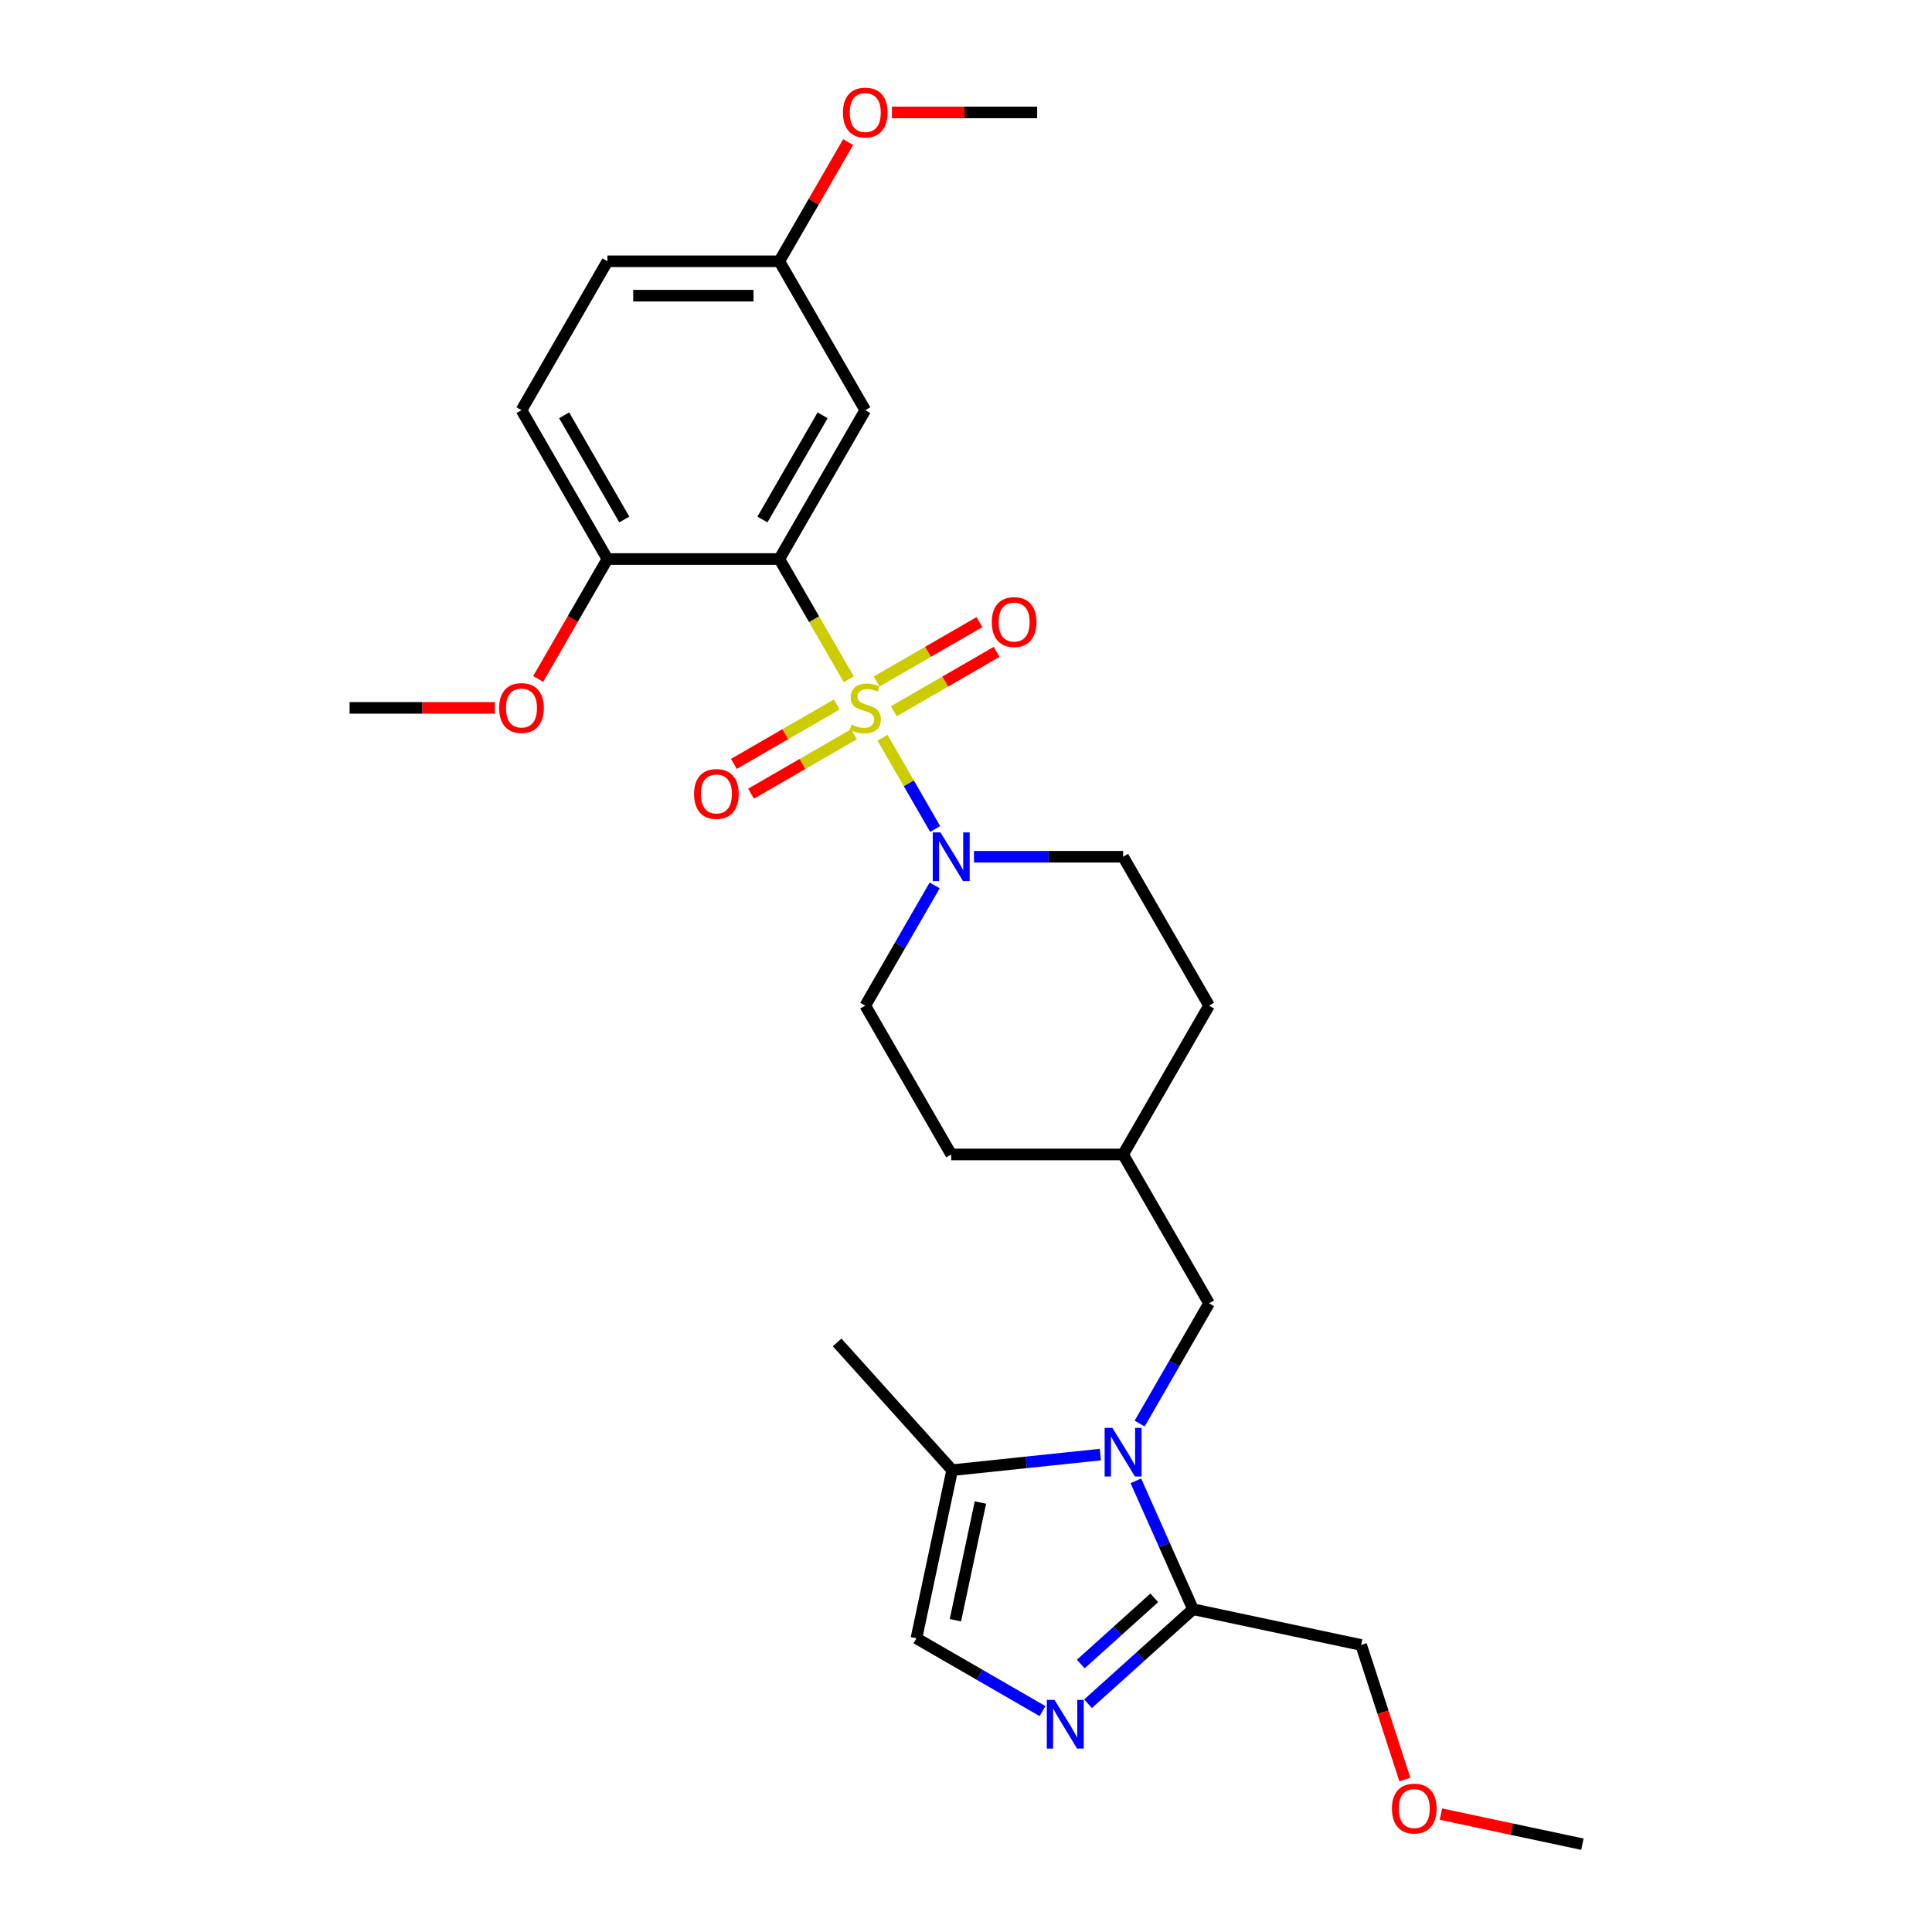 <?xml version='1.0' encoding='iso-8859-1'?>
<svg version='1.1' baseProfile='full'
              xmlns='http://www.w3.org/2000/svg'
                      xmlns:rdkit='http://www.rdkit.org/xml'
                      xmlns:xlink='http://www.w3.org/1999/xlink'
                  xml:space='preserve'
width='1000px' height='1000px' viewBox='0 0 1000 1000'>
<!-- END OF HEADER -->
<rect style='opacity:1.0;fill:#FFFFFF;stroke:none' width='1000' height='1000' x='0' y='0'> </rect>
<path class='bond-0' d='M 439.324,351.612 L 421.35,320.48' style='fill:none;fill-rule:evenodd;stroke:#CCCC00;stroke-width:6px;stroke-linecap:butt;stroke-linejoin:miter;stroke-opacity:1' />
<path class='bond-0' d='M 421.35,320.48 L 403.376,289.348' style='fill:none;fill-rule:evenodd;stroke:#000000;stroke-width:6px;stroke-linecap:butt;stroke-linejoin:miter;stroke-opacity:1' />
<path class='bond-2' d='M 456.789,381.862 L 470.417,405.468' style='fill:none;fill-rule:evenodd;stroke:#CCCC00;stroke-width:6px;stroke-linecap:butt;stroke-linejoin:miter;stroke-opacity:1' />
<path class='bond-2' d='M 470.417,405.468 L 484.046,429.074' style='fill:none;fill-rule:evenodd;stroke:#0000FF;stroke-width:6px;stroke-linecap:butt;stroke-linejoin:miter;stroke-opacity:1' />
<path class='bond-8' d='M 462.612,368.156 L 489.24,352.782' style='fill:none;fill-rule:evenodd;stroke:#CCCC00;stroke-width:6px;stroke-linecap:butt;stroke-linejoin:miter;stroke-opacity:1' />
<path class='bond-8' d='M 489.24,352.782 L 515.867,337.409' style='fill:none;fill-rule:evenodd;stroke:#FF0000;stroke-width:6px;stroke-linecap:butt;stroke-linejoin:miter;stroke-opacity:1' />
<path class='bond-8' d='M 453.715,352.746 L 480.343,337.372' style='fill:none;fill-rule:evenodd;stroke:#CCCC00;stroke-width:6px;stroke-linecap:butt;stroke-linejoin:miter;stroke-opacity:1' />
<path class='bond-8' d='M 480.343,337.372 L 506.97,321.999' style='fill:none;fill-rule:evenodd;stroke:#FF0000;stroke-width:6px;stroke-linecap:butt;stroke-linejoin:miter;stroke-opacity:1' />
<path class='bond-9' d='M 433.11,364.642 L 406.482,380.016' style='fill:none;fill-rule:evenodd;stroke:#CCCC00;stroke-width:6px;stroke-linecap:butt;stroke-linejoin:miter;stroke-opacity:1' />
<path class='bond-9' d='M 406.482,380.016 L 379.854,395.389' style='fill:none;fill-rule:evenodd;stroke:#FF0000;stroke-width:6px;stroke-linecap:butt;stroke-linejoin:miter;stroke-opacity:1' />
<path class='bond-9' d='M 442.007,380.053 L 415.379,395.426' style='fill:none;fill-rule:evenodd;stroke:#CCCC00;stroke-width:6px;stroke-linecap:butt;stroke-linejoin:miter;stroke-opacity:1' />
<path class='bond-9' d='M 415.379,395.426 L 388.752,410.799' style='fill:none;fill-rule:evenodd;stroke:#FF0000;stroke-width:6px;stroke-linecap:butt;stroke-linejoin:miter;stroke-opacity:1' />
<path class='bond-7' d='M 403.376,289.348 L 447.861,212.297' style='fill:none;fill-rule:evenodd;stroke:#000000;stroke-width:6px;stroke-linecap:butt;stroke-linejoin:miter;stroke-opacity:1' />
<path class='bond-7' d='M 394.638,268.893 L 425.778,214.958' style='fill:none;fill-rule:evenodd;stroke:#000000;stroke-width:6px;stroke-linecap:butt;stroke-linejoin:miter;stroke-opacity:1' />
<path class='bond-10' d='M 403.376,289.348 L 314.405,289.348' style='fill:none;fill-rule:evenodd;stroke:#000000;stroke-width:6px;stroke-linecap:butt;stroke-linejoin:miter;stroke-opacity:1' />
<path class='bond-1' d='M 589.875,736.832 L 607.839,705.717' style='fill:none;fill-rule:evenodd;stroke:#0000FF;stroke-width:6px;stroke-linecap:butt;stroke-linejoin:miter;stroke-opacity:1' />
<path class='bond-1' d='M 607.839,705.717 L 625.803,674.603' style='fill:none;fill-rule:evenodd;stroke:#000000;stroke-width:6px;stroke-linecap:butt;stroke-linejoin:miter;stroke-opacity:1' />
<path class='bond-4' d='M 587.917,766.477 L 602.711,799.705' style='fill:none;fill-rule:evenodd;stroke:#0000FF;stroke-width:6px;stroke-linecap:butt;stroke-linejoin:miter;stroke-opacity:1' />
<path class='bond-4' d='M 602.711,799.705 L 617.505,832.933' style='fill:none;fill-rule:evenodd;stroke:#000000;stroke-width:6px;stroke-linecap:butt;stroke-linejoin:miter;stroke-opacity:1' />
<path class='bond-5' d='M 569.537,752.892 L 531.186,756.923' style='fill:none;fill-rule:evenodd;stroke:#0000FF;stroke-width:6px;stroke-linecap:butt;stroke-linejoin:miter;stroke-opacity:1' />
<path class='bond-5' d='M 531.186,756.923 L 492.834,760.954' style='fill:none;fill-rule:evenodd;stroke:#000000;stroke-width:6px;stroke-linecap:butt;stroke-linejoin:miter;stroke-opacity:1' />
<path class='bond-12' d='M 483.789,458.273 L 465.825,489.387' style='fill:none;fill-rule:evenodd;stroke:#0000FF;stroke-width:6px;stroke-linecap:butt;stroke-linejoin:miter;stroke-opacity:1' />
<path class='bond-12' d='M 465.825,489.387 L 447.861,520.501' style='fill:none;fill-rule:evenodd;stroke:#000000;stroke-width:6px;stroke-linecap:butt;stroke-linejoin:miter;stroke-opacity:1' />
<path class='bond-13' d='M 504.126,443.45 L 542.722,443.45' style='fill:none;fill-rule:evenodd;stroke:#0000FF;stroke-width:6px;stroke-linecap:butt;stroke-linejoin:miter;stroke-opacity:1' />
<path class='bond-13' d='M 542.722,443.45 L 581.317,443.45' style='fill:none;fill-rule:evenodd;stroke:#000000;stroke-width:6px;stroke-linecap:butt;stroke-linejoin:miter;stroke-opacity:1' />
<path class='bond-3' d='M 563.166,881.86 L 590.336,857.396' style='fill:none;fill-rule:evenodd;stroke:#0000FF;stroke-width:6px;stroke-linecap:butt;stroke-linejoin:miter;stroke-opacity:1' />
<path class='bond-3' d='M 590.336,857.396 L 617.505,832.933' style='fill:none;fill-rule:evenodd;stroke:#000000;stroke-width:6px;stroke-linecap:butt;stroke-linejoin:miter;stroke-opacity:1' />
<path class='bond-3' d='M 559.411,861.297 L 578.429,844.173' style='fill:none;fill-rule:evenodd;stroke:#0000FF;stroke-width:6px;stroke-linecap:butt;stroke-linejoin:miter;stroke-opacity:1' />
<path class='bond-3' d='M 578.429,844.173 L 597.447,827.048' style='fill:none;fill-rule:evenodd;stroke:#000000;stroke-width:6px;stroke-linecap:butt;stroke-linejoin:miter;stroke-opacity:1' />
<path class='bond-30' d='M 539.607,885.665 L 506.971,866.823' style='fill:none;fill-rule:evenodd;stroke:#0000FF;stroke-width:6px;stroke-linecap:butt;stroke-linejoin:miter;stroke-opacity:1' />
<path class='bond-30' d='M 506.971,866.823 L 474.336,847.981' style='fill:none;fill-rule:evenodd;stroke:#000000;stroke-width:6px;stroke-linecap:butt;stroke-linejoin:miter;stroke-opacity:1' />
<path class='bond-20' d='M 617.505,832.933 L 704.531,851.431' style='fill:none;fill-rule:evenodd;stroke:#000000;stroke-width:6px;stroke-linecap:butt;stroke-linejoin:miter;stroke-opacity:1' />
<path class='bond-6' d='M 492.834,760.954 L 474.336,847.981' style='fill:none;fill-rule:evenodd;stroke:#000000;stroke-width:6px;stroke-linecap:butt;stroke-linejoin:miter;stroke-opacity:1' />
<path class='bond-6' d='M 507.464,777.708 L 494.516,838.626' style='fill:none;fill-rule:evenodd;stroke:#000000;stroke-width:6px;stroke-linecap:butt;stroke-linejoin:miter;stroke-opacity:1' />
<path class='bond-23' d='M 492.834,760.954 L 433.301,694.836' style='fill:none;fill-rule:evenodd;stroke:#000000;stroke-width:6px;stroke-linecap:butt;stroke-linejoin:miter;stroke-opacity:1' />
<path class='bond-15' d='M 447.861,212.297 L 403.376,135.246' style='fill:none;fill-rule:evenodd;stroke:#000000;stroke-width:6px;stroke-linecap:butt;stroke-linejoin:miter;stroke-opacity:1' />
<path class='bond-14' d='M 314.405,289.348 L 269.919,212.297' style='fill:none;fill-rule:evenodd;stroke:#000000;stroke-width:6px;stroke-linecap:butt;stroke-linejoin:miter;stroke-opacity:1' />
<path class='bond-14' d='M 323.142,268.893 L 292.002,214.958' style='fill:none;fill-rule:evenodd;stroke:#000000;stroke-width:6px;stroke-linecap:butt;stroke-linejoin:miter;stroke-opacity:1' />
<path class='bond-21' d='M 314.405,289.348 L 296.482,320.391' style='fill:none;fill-rule:evenodd;stroke:#000000;stroke-width:6px;stroke-linecap:butt;stroke-linejoin:miter;stroke-opacity:1' />
<path class='bond-21' d='M 296.482,320.391 L 278.559,351.434' style='fill:none;fill-rule:evenodd;stroke:#FF0000;stroke-width:6px;stroke-linecap:butt;stroke-linejoin:miter;stroke-opacity:1' />
<path class='bond-11' d='M 625.803,674.603 L 581.317,597.552' style='fill:none;fill-rule:evenodd;stroke:#000000;stroke-width:6px;stroke-linecap:butt;stroke-linejoin:miter;stroke-opacity:1' />
<path class='bond-19' d='M 447.861,520.501 L 492.346,597.552' style='fill:none;fill-rule:evenodd;stroke:#000000;stroke-width:6px;stroke-linecap:butt;stroke-linejoin:miter;stroke-opacity:1' />
<path class='bond-18' d='M 581.317,443.45 L 625.803,520.501' style='fill:none;fill-rule:evenodd;stroke:#000000;stroke-width:6px;stroke-linecap:butt;stroke-linejoin:miter;stroke-opacity:1' />
<path class='bond-17' d='M 269.919,212.297 L 314.405,135.246' style='fill:none;fill-rule:evenodd;stroke:#000000;stroke-width:6px;stroke-linecap:butt;stroke-linejoin:miter;stroke-opacity:1' />
<path class='bond-22' d='M 403.376,135.246 L 421.185,104.399' style='fill:none;fill-rule:evenodd;stroke:#000000;stroke-width:6px;stroke-linecap:butt;stroke-linejoin:miter;stroke-opacity:1' />
<path class='bond-22' d='M 421.185,104.399 L 438.995,73.552' style='fill:none;fill-rule:evenodd;stroke:#FF0000;stroke-width:6px;stroke-linecap:butt;stroke-linejoin:miter;stroke-opacity:1' />
<path class='bond-29' d='M 403.376,135.246 L 314.405,135.246' style='fill:none;fill-rule:evenodd;stroke:#000000;stroke-width:6px;stroke-linecap:butt;stroke-linejoin:miter;stroke-opacity:1' />
<path class='bond-29' d='M 390.03,153.04 L 327.75,153.04' style='fill:none;fill-rule:evenodd;stroke:#000000;stroke-width:6px;stroke-linecap:butt;stroke-linejoin:miter;stroke-opacity:1' />
<path class='bond-16' d='M 581.317,597.552 L 625.803,520.501' style='fill:none;fill-rule:evenodd;stroke:#000000;stroke-width:6px;stroke-linecap:butt;stroke-linejoin:miter;stroke-opacity:1' />
<path class='bond-28' d='M 581.317,597.552 L 492.346,597.552' style='fill:none;fill-rule:evenodd;stroke:#000000;stroke-width:6px;stroke-linecap:butt;stroke-linejoin:miter;stroke-opacity:1' />
<path class='bond-24' d='M 704.531,851.431 L 715.847,886.257' style='fill:none;fill-rule:evenodd;stroke:#000000;stroke-width:6px;stroke-linecap:butt;stroke-linejoin:miter;stroke-opacity:1' />
<path class='bond-24' d='M 715.847,886.257 L 727.163,921.082' style='fill:none;fill-rule:evenodd;stroke:#FF0000;stroke-width:6px;stroke-linecap:butt;stroke-linejoin:miter;stroke-opacity:1' />
<path class='bond-25' d='M 256.129,366.399 L 218.539,366.399' style='fill:none;fill-rule:evenodd;stroke:#FF0000;stroke-width:6px;stroke-linecap:butt;stroke-linejoin:miter;stroke-opacity:1' />
<path class='bond-25' d='M 218.539,366.399 L 180.948,366.399' style='fill:none;fill-rule:evenodd;stroke:#000000;stroke-width:6px;stroke-linecap:butt;stroke-linejoin:miter;stroke-opacity:1' />
<path class='bond-26' d='M 461.651,58.195 L 499.242,58.195' style='fill:none;fill-rule:evenodd;stroke:#FF0000;stroke-width:6px;stroke-linecap:butt;stroke-linejoin:miter;stroke-opacity:1' />
<path class='bond-26' d='M 499.242,58.195 L 536.832,58.195' style='fill:none;fill-rule:evenodd;stroke:#000000;stroke-width:6px;stroke-linecap:butt;stroke-linejoin:miter;stroke-opacity:1' />
<path class='bond-27' d='M 745.815,938.979 L 782.433,946.762' style='fill:none;fill-rule:evenodd;stroke:#FF0000;stroke-width:6px;stroke-linecap:butt;stroke-linejoin:miter;stroke-opacity:1' />
<path class='bond-27' d='M 782.433,946.762 L 819.052,954.545' style='fill:none;fill-rule:evenodd;stroke:#000000;stroke-width:6px;stroke-linecap:butt;stroke-linejoin:miter;stroke-opacity:1' />
<path  class='atom-0' d='M 440.743 375.047
Q 441.028 375.154, 442.202 375.652
Q 443.377 376.15, 444.658 376.471
Q 445.975 376.755, 447.256 376.755
Q 449.64 376.755, 451.028 375.617
Q 452.416 374.442, 452.416 372.414
Q 452.416 371.026, 451.704 370.172
Q 451.028 369.317, 449.961 368.855
Q 448.893 368.392, 447.114 367.858
Q 444.872 367.182, 443.519 366.542
Q 442.202 365.901, 441.241 364.549
Q 440.316 363.196, 440.316 360.919
Q 440.316 357.751, 442.451 355.794
Q 444.622 353.836, 448.893 353.836
Q 451.811 353.836, 455.121 355.224
L 454.302 357.965
Q 451.277 356.719, 449 356.719
Q 446.544 356.719, 445.192 357.751
Q 443.839 358.748, 443.875 360.491
Q 443.875 361.844, 444.551 362.662
Q 445.263 363.481, 446.259 363.944
Q 447.292 364.406, 449 364.94
Q 451.277 365.652, 452.63 366.364
Q 453.982 367.075, 454.943 368.534
Q 455.939 369.958, 455.939 372.414
Q 455.939 375.901, 453.591 377.787
Q 451.277 379.638, 447.398 379.638
Q 445.156 379.638, 443.448 379.14
Q 441.775 378.677, 439.782 377.859
L 440.743 375.047
' fill='#CCCC00'/>
<path  class='atom-2' d='M 575.748 739.056
L 584.004 752.401
Q 584.823 753.718, 586.139 756.103
Q 587.456 758.487, 587.527 758.629
L 587.527 739.056
L 590.873 739.056
L 590.873 764.252
L 587.421 764.252
L 578.559 749.661
Q 577.527 747.953, 576.424 745.996
Q 575.356 744.038, 575.036 743.433
L 575.036 764.252
L 571.762 764.252
L 571.762 739.056
L 575.748 739.056
' fill='#0000FF'/>
<path  class='atom-3' d='M 486.777 430.852
L 495.033 444.198
Q 495.852 445.514, 497.169 447.899
Q 498.485 450.283, 498.556 450.425
L 498.556 430.852
L 501.902 430.852
L 501.902 456.048
L 498.45 456.048
L 489.588 441.457
Q 488.556 439.749, 487.453 437.792
Q 486.385 435.834, 486.065 435.229
L 486.065 456.048
L 482.791 456.048
L 482.791 430.852
L 486.777 430.852
' fill='#0000FF'/>
<path  class='atom-4' d='M 545.817 879.868
L 554.074 893.213
Q 554.892 894.53, 556.209 896.915
Q 557.526 899.299, 557.597 899.441
L 557.597 879.868
L 560.942 879.868
L 560.942 905.064
L 557.49 905.064
L 548.629 890.473
Q 547.596 888.765, 546.493 886.808
Q 545.426 884.85, 545.105 884.245
L 545.105 905.064
L 541.831 905.064
L 541.831 879.868
L 545.817 879.868
' fill='#0000FF'/>
<path  class='atom-9' d='M 513.346 321.985
Q 513.346 315.935, 516.335 312.554
Q 519.325 309.173, 524.912 309.173
Q 530.499 309.173, 533.489 312.554
Q 536.478 315.935, 536.478 321.985
Q 536.478 328.106, 533.453 331.594
Q 530.428 335.046, 524.912 335.046
Q 519.36 335.046, 516.335 331.594
Q 513.346 328.142, 513.346 321.985
M 524.912 332.199
Q 528.755 332.199, 530.82 329.636
Q 532.919 327.038, 532.919 321.985
Q 532.919 317.038, 530.82 314.547
Q 528.755 312.02, 524.912 312.02
Q 521.068 312.02, 518.969 314.511
Q 516.905 317.003, 516.905 321.985
Q 516.905 327.074, 518.969 329.636
Q 521.068 332.199, 524.912 332.199
' fill='#FF0000'/>
<path  class='atom-10' d='M 359.244 410.956
Q 359.244 404.906, 362.233 401.525
Q 365.223 398.144, 370.81 398.144
Q 376.397 398.144, 379.387 401.525
Q 382.376 404.906, 382.376 410.956
Q 382.376 417.077, 379.351 420.565
Q 376.326 424.017, 370.81 424.017
Q 365.258 424.017, 362.233 420.565
Q 359.244 417.113, 359.244 410.956
M 370.81 421.17
Q 374.653 421.17, 376.718 418.607
Q 378.817 416.009, 378.817 410.956
Q 378.817 406.009, 376.718 403.518
Q 374.653 400.991, 370.81 400.991
Q 366.966 400.991, 364.867 403.482
Q 362.803 405.973, 362.803 410.956
Q 362.803 416.045, 364.867 418.607
Q 366.966 421.17, 370.81 421.17
' fill='#FF0000'/>
<path  class='atom-22' d='M 258.353 366.47
Q 258.353 360.42, 261.342 357.039
Q 264.332 353.659, 269.919 353.659
Q 275.507 353.659, 278.496 357.039
Q 281.485 360.42, 281.485 366.47
Q 281.485 372.592, 278.46 376.079
Q 275.435 379.531, 269.919 379.531
Q 264.367 379.531, 261.342 376.079
Q 258.353 372.627, 258.353 366.47
M 269.919 376.684
Q 273.763 376.684, 275.827 374.122
Q 277.927 371.524, 277.927 366.47
Q 277.927 361.524, 275.827 359.032
Q 273.763 356.506, 269.919 356.506
Q 266.076 356.506, 263.976 358.997
Q 261.912 361.488, 261.912 366.47
Q 261.912 371.559, 263.976 374.122
Q 266.076 376.684, 269.919 376.684
' fill='#FF0000'/>
<path  class='atom-23' d='M 436.295 58.266
Q 436.295 52.216, 439.284 48.835
Q 442.274 45.455, 447.861 45.455
Q 453.448 45.455, 456.438 48.835
Q 459.427 52.216, 459.427 58.266
Q 459.427 64.388, 456.402 67.875
Q 453.377 71.327, 447.861 71.327
Q 442.309 71.327, 439.284 67.875
Q 436.295 64.423, 436.295 58.266
M 447.861 68.48
Q 451.704 68.48, 453.769 65.918
Q 455.868 63.32, 455.868 58.266
Q 455.868 53.32, 453.769 50.828
Q 451.704 48.302, 447.861 48.302
Q 444.017 48.302, 441.918 50.793
Q 439.854 53.284, 439.854 58.266
Q 439.854 63.355, 441.918 65.918
Q 444.017 68.48, 447.861 68.48
' fill='#FF0000'/>
<path  class='atom-25' d='M 720.459 936.119
Q 720.459 930.069, 723.448 926.688
Q 726.438 923.307, 732.025 923.307
Q 737.612 923.307, 740.602 926.688
Q 743.591 930.069, 743.591 936.119
Q 743.591 942.24, 740.566 945.727
Q 737.541 949.179, 732.025 949.179
Q 726.473 949.179, 723.448 945.727
Q 720.459 942.275, 720.459 936.119
M 732.025 946.332
Q 735.868 946.332, 737.933 943.77
Q 740.032 941.172, 740.032 936.119
Q 740.032 931.172, 737.933 928.681
Q 735.868 926.154, 732.025 926.154
Q 728.181 926.154, 726.082 928.645
Q 724.018 931.136, 724.018 936.119
Q 724.018 941.208, 726.082 943.77
Q 728.181 946.332, 732.025 946.332
' fill='#FF0000'/>
</svg>

